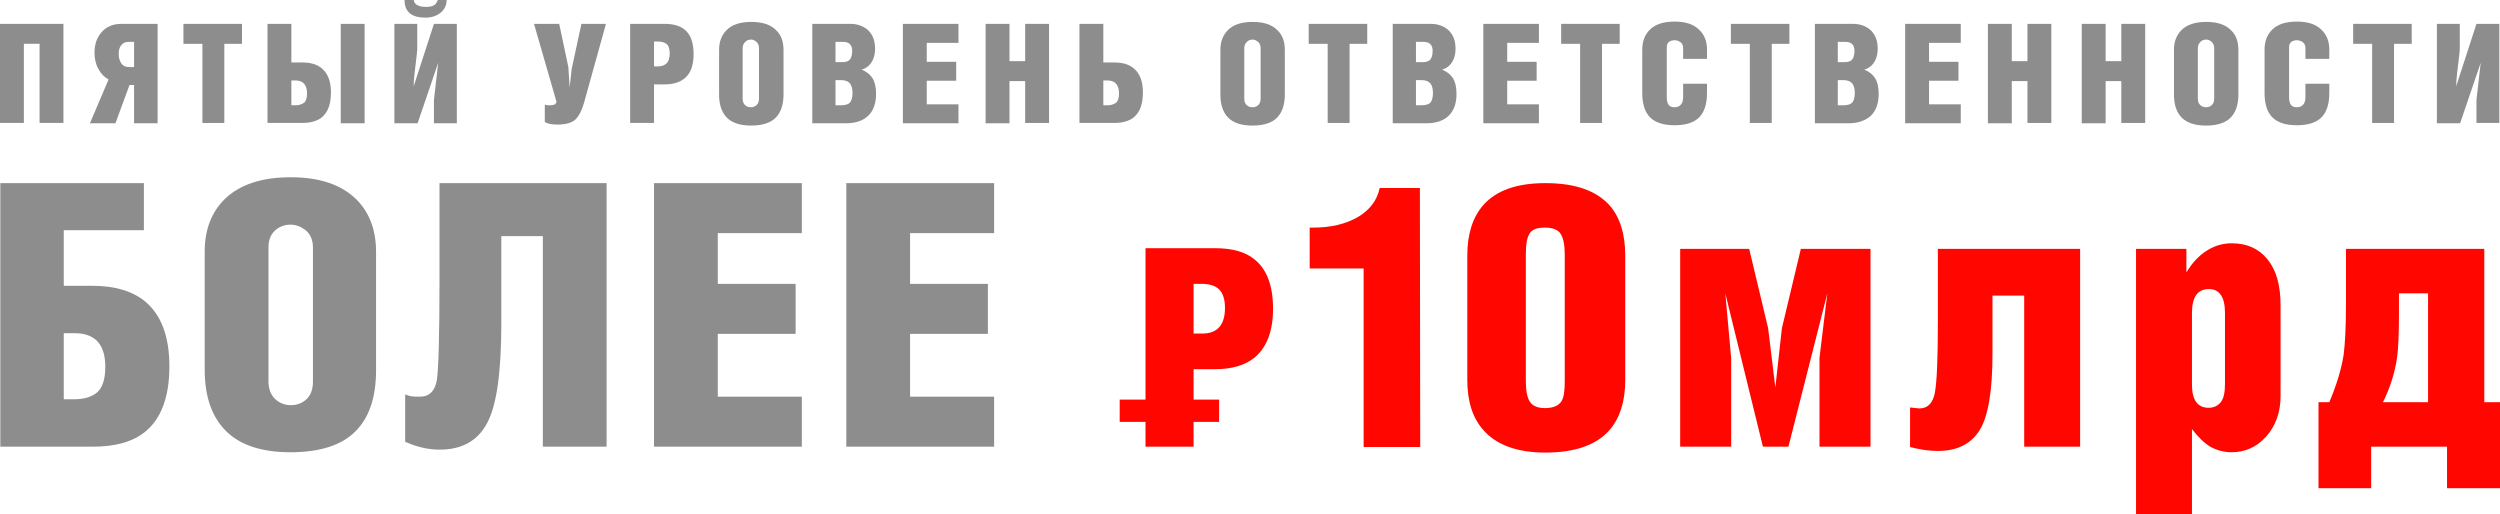 <?xml version="1.0" encoding="UTF-8"?> <!-- Generator: Adobe Illustrator 27.5.0, SVG Export Plug-In . SVG Version: 6.00 Build 0) --> <svg xmlns="http://www.w3.org/2000/svg" xmlns:xlink="http://www.w3.org/1999/xlink" x="0px" y="0px" viewBox="0 0 764.5 157.2" xml:space="preserve"> <g id="Layer_1"> <path fill="#FF0600" d="M383.6,79.3c-2.8-2.3-6.8-3.4-12-3.4h-21.3v46.3h-7.9v6.8h7.9v7.6H365v-7.6h7.8v-6.8H365v-9.3h6.6 c5.1,0,9.2-1.2,12.1-3.6c3.7-3.1,5.6-8.1,5.6-14.9C389.3,87.4,387.4,82.3,383.6,79.3z M372.5,100.4c-1.2,1.1-2.8,1.6-4.8,1.6H365 V86.8h2.4c2.3,0,4.1,0.5,5.3,1.6c1.2,1.1,1.9,3,1.9,5.8C374.6,97,373.9,99.1,372.5,100.4z"></path> <g> <g> <path fill="#8D8D8E" d="M7.3,13.4v24.2H0V7.3h19.4v30.3h-7.3V13.4H7.3z"></path> <path fill="#8D8D8E" d="M48.3,37.7H41V26h-1.4l-4.3,11.7h-7.8l5.7-13.4c-1.3-0.7-2.3-1.7-3.1-3.2c-0.8-1.4-1.2-3.1-1.2-5 c0-2.5,0.7-4.6,2.2-6.3c1.5-1.7,3.5-2.5,6-2.5h11.1V37.7z M41,12.8h-1.7c-0.9,0-1.7,0.3-2.2,1c-0.6,0.7-0.8,1.6-0.8,2.7 c0,1.2,0.3,2.1,0.8,2.9c0.5,0.7,1.3,1.1,2.2,1.1H41V12.8z"></path> <path fill="#8D8D8E" d="M61.9,37.7V13.4h-5.8V7.3H74v6.1h-5.4v24.2H61.9z"></path> <path fill="#8D8D8E" d="M89.1,7.3v11.8h3.3c2.6,0,4.6,0.6,6,1.8c1.9,1.6,2.8,4,2.8,7.4c0,3.5-0.9,6-2.8,7.6 c-1.4,1.1-3.4,1.7-6,1.7H81.8V7.3H89.1z M89.1,32.2h1.2c1.2,0,2-0.3,2.7-0.8c0.6-0.5,0.9-1.5,0.9-2.9c0-1.4-0.4-2.4-1.1-3.1 c-0.6-0.5-1.4-0.8-2.4-0.8h-1.3V32.2z M111.5,37.7V7.3h-7.3v30.4H111.5z"></path> <path fill="#8D8D8E" d="M132.7,37.7v-7.1c0.4-3.8,0.9-7.6,1.3-11.4l-6.3,18.5h-7.1V7.3h7v7.6c0,0.7-0.3,3.1-0.8,7.3 c-0.2,1.6-0.3,3-0.3,4.2l6.2-19.1h7v30.4H132.7z M125.5,4.2c1.1,0.8,2.6,1.2,4.6,1.2c1.8,0,3.3-0.5,4.5-1.4c1.3-1,2-2.4,2-4.1 h-2.7c-0.3,0.9-0.7,1.5-1.4,1.8c-0.5,0.3-1.3,0.4-2.2,0.4c-1,0-1.8-0.1-2.4-0.4c-0.8-0.3-1.3-0.9-1.4-1.8h-2.8 C123.7,1.9,124.3,3.3,125.5,4.2z"></path> <path fill="#8D8D8E" d="M185.3,7.3l-6.5,23.4c-0.8,3-1.8,4.9-2.9,5.9c-1.1,1-3,1.5-5.6,1.5c-0.8,0-1.5-0.1-2.2-0.2 c-0.7-0.2-1.2-0.4-1.5-0.6V32c0.3,0.1,0.6,0.1,0.9,0.2c0.3,0,0.6,0,0.9,0c0.4,0,0.7-0.1,1.1-0.2c0.3-0.1,0.5-0.4,0.7-0.8 l-6.9-23.9h7.7l2.8,13.2l0.4,6.3l0.6-5.6l3-13.9H185.3z"></path> <path fill="#8D8D8E" d="M192.7,37.7V7.3h10.6c2.6,0,4.6,0.6,6,1.7c1.9,1.5,2.8,4,2.8,7.6c0,3.4-0.9,5.9-2.8,7.4 c-1.5,1.2-3.5,1.8-6,1.8H200v11.8H192.7z M200,20.3h1.3c1,0,1.8-0.3,2.4-0.8c0.7-0.6,1.1-1.7,1.1-3.1c0-1.4-0.3-2.4-0.9-2.9 c-0.6-0.5-1.5-0.8-2.7-0.8H200V20.3z"></path> <path fill="#8D8D8E" d="M219.9,15.2c0-2.5,0.8-4.5,2.3-6c1.7-1.7,4.2-2.5,7.6-2.5c3.3,0,5.8,0.8,7.5,2.5c1.6,1.5,2.3,3.5,2.3,6.1 v13.6c0,3.1-0.8,5.5-2.4,7.1c-1.6,1.6-4.1,2.4-7.5,2.4c-3.3,0-5.8-0.8-7.4-2.4c-1.6-1.6-2.4-4-2.4-7V15.2z M229.7,12.1 c-0.7,0-1.3,0.2-1.8,0.7s-0.8,1.1-0.8,1.9v15.4c0,0.9,0.2,1.5,0.7,2c0.5,0.5,1.1,0.7,1.8,0.7c0.7,0,1.3-0.2,1.8-0.7 c0.5-0.5,0.7-1.1,0.7-2V14.7c0-0.8-0.3-1.5-0.8-1.9S230.4,12.1,229.7,12.1z"></path> <path fill="#8D8D8E" d="M258.6,37.7h-10.2V7.3h11.7c2,0,3.7,0.6,5.1,1.7c1.6,1.4,2.4,3.3,2.4,5.9c0,1.9-0.5,3.4-1.4,4.6 c-0.8,1-1.7,1.5-2.7,1.8c1.5,0.6,2.6,1.5,3.3,2.6c0.7,1.1,1.1,2.7,1.1,4.8c0,2.9-0.8,5.1-2.3,6.6C264,36.9,261.7,37.7,258.6,37.7 z M255.5,12.8V19h2.2c1,0,1.8-0.3,2.2-0.8s0.7-1.4,0.7-2.6c0-0.9-0.2-1.6-0.7-2.1c-0.5-0.5-1.2-0.7-2.2-0.7H255.5z M255.5,24.5 v7.7h1.6c1.4,0,2.3-0.3,2.8-0.8c0.5-0.6,0.8-1.6,0.8-3c0-1.3-0.3-2.3-0.8-2.9c-0.5-0.6-1.4-1-2.6-1H255.5z"></path> <path fill="#8D8D8E" d="M276.1,37.7V7.3h17v5.8h-9.7v5.8h9v5.8h-9v7.2h9.7v5.8H276.1z"></path> <path fill="#8D8D8E" d="M308.7,24.8v12.9h-7.3V7.3h7.3v11.4h4.8V7.3h7.3v30.3h-7.3V24.8H308.7z"></path> <path fill="#8D8D8E" d="M337.4,7.3v11.8h3.3c2.6,0,4.6,0.6,6,1.8c1.9,1.6,2.8,4,2.8,7.4c0,3.5-0.9,6-2.8,7.6 c-1.4,1.1-3.4,1.7-6,1.7h-10.6V7.3H337.4z M337.4,32.2h1.2c1.2,0,2-0.3,2.7-0.8c0.6-0.5,0.9-1.5,0.9-2.9c0-1.4-0.4-2.4-1.1-3.1 c-0.6-0.5-1.4-0.8-2.4-0.8h-1.3V32.2z"></path> <path fill="#8D8D8E" d="M373.2,15.2c0-2.5,0.8-4.5,2.3-6c1.7-1.7,4.2-2.5,7.6-2.5c3.3,0,5.8,0.8,7.5,2.5c1.6,1.5,2.3,3.5,2.3,6.1 v13.6c0,3.1-0.8,5.5-2.4,7.1c-1.6,1.6-4.1,2.4-7.5,2.4c-3.3,0-5.8-0.8-7.4-2.4c-1.6-1.6-2.4-4-2.4-7V15.2z M383.1,12.1 c-0.7,0-1.3,0.2-1.8,0.7s-0.8,1.1-0.8,1.9v15.4c0,0.9,0.2,1.5,0.7,2c0.5,0.5,1.1,0.7,1.8,0.7c0.7,0,1.3-0.2,1.8-0.7 c0.5-0.5,0.7-1.1,0.7-2V14.7c0-0.8-0.3-1.5-0.8-1.9S383.7,12.1,383.1,12.1z"></path> <path fill="#8D8D8E" d="M406,37.7V13.4h-5.8V7.3h17.9v6.1h-5.4v24.2H406z"></path> <path fill="#8D8D8E" d="M436.1,37.7h-10.2V7.3h11.7c2,0,3.7,0.6,5.1,1.7c1.6,1.4,2.4,3.3,2.4,5.9c0,1.9-0.5,3.4-1.4,4.6 c-0.8,1-1.7,1.5-2.7,1.8c1.5,0.6,2.6,1.5,3.3,2.6c0.7,1.1,1.1,2.7,1.1,4.8c0,2.9-0.8,5.1-2.3,6.6 C441.5,36.9,439.2,37.7,436.1,37.7z M433,12.8V19h2.2c1,0,1.8-0.3,2.2-0.8s0.7-1.4,0.7-2.6c0-0.9-0.2-1.6-0.7-2.1 c-0.5-0.5-1.2-0.7-2.2-0.7H433z M433,24.5v7.7h1.6c1.4,0,2.3-0.3,2.8-0.8c0.5-0.6,0.8-1.6,0.8-3c0-1.3-0.3-2.3-0.8-2.9 c-0.5-0.6-1.4-1-2.6-1H433z"></path> <path fill="#8D8D8E" d="M453.6,37.7V7.3h17v5.8h-9.7v5.8h9v5.8h-9v7.2h9.7v5.8H453.6z"></path> <path fill="#8D8D8E" d="M483.2,37.7V13.4h-5.8V7.3h17.9v6.1h-5.4v24.2H483.2z"></path> <path fill="#8D8D8E" d="M514.7,25.6h7.3v2.8c0,3.4-0.8,5.9-2.4,7.5c-1.6,1.6-4.1,2.4-7.5,2.4c-3.4,0-5.9-0.8-7.5-2.4 c-1.6-1.6-2.4-4.1-2.4-7.5V15.2c0-2.6,0.8-4.6,2.3-6.1c1.7-1.7,4.2-2.5,7.6-2.5c3.3,0,5.8,0.8,7.5,2.5c1.6,1.5,2.4,3.5,2.4,6.1 V18h-7.3v-3.4c0-0.7-0.3-1.3-0.8-1.7c-0.6-0.4-1.2-0.6-1.8-0.6c-0.7,0-1.3,0.2-1.7,0.5c-0.5,0.4-0.7,0.9-0.7,1.7v15.2 c0,1.1,0.2,1.9,0.6,2.4c0.4,0.5,1,0.7,1.8,0.7c0.8,0,1.5-0.3,1.9-0.8c0.5-0.5,0.7-1.3,0.7-2.4V25.6z"></path> <path fill="#8D8D8E" d="M535.1,37.7V13.4h-5.8V7.3h17.9v6.1h-5.4v24.2H535.1z"></path> <path fill="#8D8D8E" d="M565.2,37.7H555V7.3h11.7c2,0,3.7,0.6,5.1,1.7c1.6,1.4,2.4,3.3,2.4,5.9c0,1.9-0.5,3.4-1.4,4.6 c-0.8,1-1.7,1.5-2.7,1.8c1.5,0.6,2.6,1.5,3.3,2.6c0.7,1.1,1.1,2.7,1.1,4.8c0,2.9-0.8,5.1-2.3,6.6 C570.5,36.9,568.2,37.7,565.2,37.7z M562,12.8V19h2.2c1,0,1.8-0.3,2.2-0.8s0.7-1.4,0.7-2.6c0-0.9-0.2-1.6-0.7-2.1 c-0.5-0.5-1.2-0.7-2.2-0.7H562z M562,24.5v7.7h1.6c1.4,0,2.3-0.3,2.8-0.8c0.5-0.6,0.8-1.6,0.8-3c0-1.3-0.3-2.3-0.8-2.9 c-0.5-0.6-1.4-1-2.6-1H562z"></path> <path fill="#8D8D8E" d="M582.6,37.7V7.3h17v5.8h-9.7v5.8h9v5.8h-9v7.2h9.7v5.8H582.6z"></path> <path fill="#8D8D8E" d="M615.2,24.8v12.9h-7.3V7.3h7.3v11.4h4.8V7.3h7.3v30.3H620V24.8H615.2z"></path> <path fill="#8D8D8E" d="M643.9,24.8v12.9h-7.3V7.3h7.3v11.4h4.8V7.3h7.3v30.3h-7.3V24.8H643.9z"></path> <path fill="#8D8D8E" d="M664.8,15.2c0-2.5,0.8-4.5,2.3-6c1.7-1.7,4.2-2.5,7.6-2.5c3.3,0,5.8,0.8,7.5,2.5c1.6,1.5,2.3,3.5,2.3,6.1 v13.6c0,3.1-0.8,5.5-2.4,7.1c-1.6,1.6-4.1,2.4-7.5,2.4c-3.3,0-5.8-0.8-7.4-2.4c-1.6-1.6-2.4-4-2.4-7V15.2z M674.7,12.1 c-0.7,0-1.3,0.2-1.8,0.7s-0.8,1.1-0.8,1.9v15.4c0,0.9,0.2,1.5,0.7,2c0.5,0.5,1.1,0.7,1.8,0.7c0.7,0,1.3-0.2,1.8-0.7 c0.5-0.5,0.7-1.1,0.7-2V14.7c0-0.8-0.3-1.5-0.8-1.9S675.4,12.1,674.7,12.1z"></path> <path fill="#8D8D8E" d="M705,25.6h7.3v2.8c0,3.4-0.8,5.9-2.4,7.5c-1.6,1.6-4.1,2.4-7.5,2.4c-3.4,0-5.9-0.8-7.5-2.4 c-1.6-1.6-2.4-4.1-2.4-7.5V15.2c0-2.6,0.8-4.6,2.3-6.1c1.7-1.7,4.2-2.5,7.6-2.5c3.3,0,5.8,0.8,7.5,2.5c1.6,1.5,2.4,3.5,2.4,6.1 V18H705v-3.4c0-0.7-0.3-1.3-0.8-1.7c-0.6-0.4-1.2-0.6-1.8-0.6c-0.7,0-1.3,0.2-1.7,0.5c-0.5,0.4-0.7,0.9-0.7,1.7v15.2 c0,1.1,0.2,1.9,0.6,2.4c0.4,0.5,1,0.7,1.8,0.7c0.8,0,1.5-0.3,1.9-0.8c0.5-0.5,0.7-1.3,0.7-2.4V25.6z"></path> <path fill="#8D8D8E" d="M725.4,37.7V13.4h-5.8V7.3h17.9v6.1h-5.4v24.2H725.4z"></path> <path fill="#8D8D8E" d="M757.3,37.7v-7.1c0.4-3.8,0.9-7.6,1.3-11.4l-6.3,18.5h-7.1V7.3h7v7.6c0,0.8-0.3,3.2-0.8,7.3 c-0.2,1.8-0.3,3.2-0.3,4.2l6.2-19.1h7v30.3H757.3z"></path> </g> <g> <g> <g> <path fill="#8D8D8E" d="M44,56v14.4H19.5v17h8.8c6.8,0,12.2,1.6,16.1,4.8c4.9,4.1,7.4,10.7,7.4,19.8c0,9.4-2.5,16.1-7.5,20.1 c-3.7,3-9.1,4.5-16,4.5H0.1V56H44z M19.5,122.1h3.1c3.1,0,5.4-0.7,7.1-2.1c1.6-1.4,2.5-4,2.5-7.8c0-3.7-0.9-6.5-2.8-8.2 c-1.6-1.4-3.7-2.1-6.4-2.1h-3.5V122.1z"></path> <path fill="#8D8D8E" d="M62.6,76.9c0-6.7,2.1-12.1,6.2-16.1c4.6-4.4,11.3-6.6,20.1-6.6c8.7,0,15.3,2.2,19.9,6.6 c4.1,4,6.2,9.4,6.2,16.2v36.2c0,8.3-2.1,14.6-6.4,18.8c-4.2,4.2-10.9,6.3-19.8,6.3c-8.8,0-15.4-2.2-19.7-6.5 c-4.3-4.3-6.5-10.5-6.5-18.7V76.9z M88.8,68.7c-1.8,0-3.4,0.6-4.7,1.8c-1.3,1.2-2,2.9-2,5.1v41c0,2.3,0.7,4.1,2,5.4 c1.3,1.2,2.9,1.9,4.8,1.9c1.9,0,3.5-0.6,4.8-1.8c1.3-1.2,2-3,2-5.4v-41c0-2.2-0.7-3.9-2-5.1C92.1,69.3,90.6,68.7,88.8,68.7z"></path> <path fill="#8D8D8E" d="M134.5,56h51v80.6h-19.5V72.2h-12.7v26.7c0,14.8-1.4,25-4.3,30.4c-2.9,5.5-7.7,8.2-14.6,8.2 c-3.4,0-6.9-0.8-10.5-2.4v-14.5c0.6,0.3,1.3,0.5,2,0.6c0.7,0.1,1.6,0.1,2.5,0.1c2.9,0,4.6-1.7,5.2-5.1 c0.5-3.4,0.8-13.6,0.8-30.6V56z"></path> <path fill="#8D8D8E" d="M200,136.6V56h45.2v15.3h-25.7v15.5h23.8v15.3h-23.8v19.2h25.7v15.3H200z"></path> <path fill="#8D8D8E" d="M258.8,136.6V56H304v15.3h-25.7v15.5h23.8v15.3h-23.8v19.2H304v15.3H258.8z"></path> </g> </g> </g> <g> <g> <path fill="#FF0600" d="M417,136.6V82.1h-16.5V69.6h1.2c5.3,0,9.8-1.1,13.5-3.2c3.7-2.2,5.9-5.1,6.7-8.9h12.3l0.1,79.2H417z"></path> <path fill="#FF0600" d="M453.6,62.7c4-4.5,10.3-6.7,19-6.7c9.1,0,15.6,2.3,19.7,6.9c3.1,3.6,4.7,8.7,4.7,15.3v38 c0,6.5-1.6,11.6-4.8,15.3c-4,4.6-10.6,6.9-19.6,6.9c-8.6,0-15-2.3-19-6.9c-3.3-3.7-4.9-8.8-4.9-15.3v-38 C448.7,71.6,450.3,66.5,453.6,62.7z M467.7,71.5c-0.8,1.3-1.1,3.4-1.1,6.3v38.8c0,2.8,0.4,4.9,1.2,6.2c0.8,1.3,2.4,2,4.6,2 c2.5,0,4.2-0.7,5.1-2.1c0.7-1.1,1-3.1,1-6.1V77.8c0-2.8-0.4-4.9-1.2-6.2c-0.8-1.3-2.4-2-4.8-2C470,69.6,468.4,70.2,467.7,71.5z"></path> <path fill="#FF0600" d="M534.9,76.1l5.8,24.3l2.2,18.1l2-18.1l5.8-24.3H572v60.5h-15.6v-27.2l2.4-19.7l-11.9,46.9h-7.8 l-11.5-46.9l1.8,19.9v27h-15.6V76.1H534.9z"></path> <path fill="#FF0600" d="M592.7,76.1h43.4v60.5H619V90.4h-9.7v17.9c0,11.2-1.3,19-3.9,23.2c-2.6,4.2-6.8,6.4-12.8,6.4 c-2.6,0-5.5-0.4-8.5-1.2v-12.1l2.8,0.3c2.6,0,4.2-1.6,4.8-4.9c0.6-3.3,0.9-10.4,0.9-21.3V76.1z"></path> <path fill="#FF0600" d="M670.3,131.2v26h-17.1V76.1h15.4v7.2c1.8-3,3.9-5.2,6.3-6.7c2.4-1.5,4.9-2.2,7.6-2.2 c4.6,0,8.2,1.6,10.9,4.9c2.7,3.3,4,8,4,14.1v27.7c0,5-1.5,9.1-4.4,12.4c-2.9,3.2-6.4,4.8-10.6,4.8c-2.3,0-4.5-0.6-6.5-1.7 C674.1,135.5,672.2,133.7,670.3,131.2z M670.3,95.8v21.8c0,4.7,1.7,7.1,5.1,7.1c1.6,0,2.8-0.6,3.7-1.7c0.9-1.1,1.3-3,1.3-5.6 V95.7c0-4.9-1.7-7.3-4.9-7.3C672,88.4,670.3,90.8,670.3,95.8z"></path> <path fill="#FF0600" d="M712.3,123c2.2-5.2,3.7-10.1,4.4-14.6c0.4-3.1,0.7-8.3,0.7-15.5V76.1h42.3V123h4.8v26.3h-16.2v-12.7 h-23.2v12.7H709V123H712.3z M742.6,89.7h-9v6.5c0,6.1-0.2,10.6-0.6,13.3c-0.7,4.6-2.1,9.1-4.3,13.5h13.8V89.7z"></path> </g> </g> </g> </g> <g id="Layer_4"> </g> </svg> 